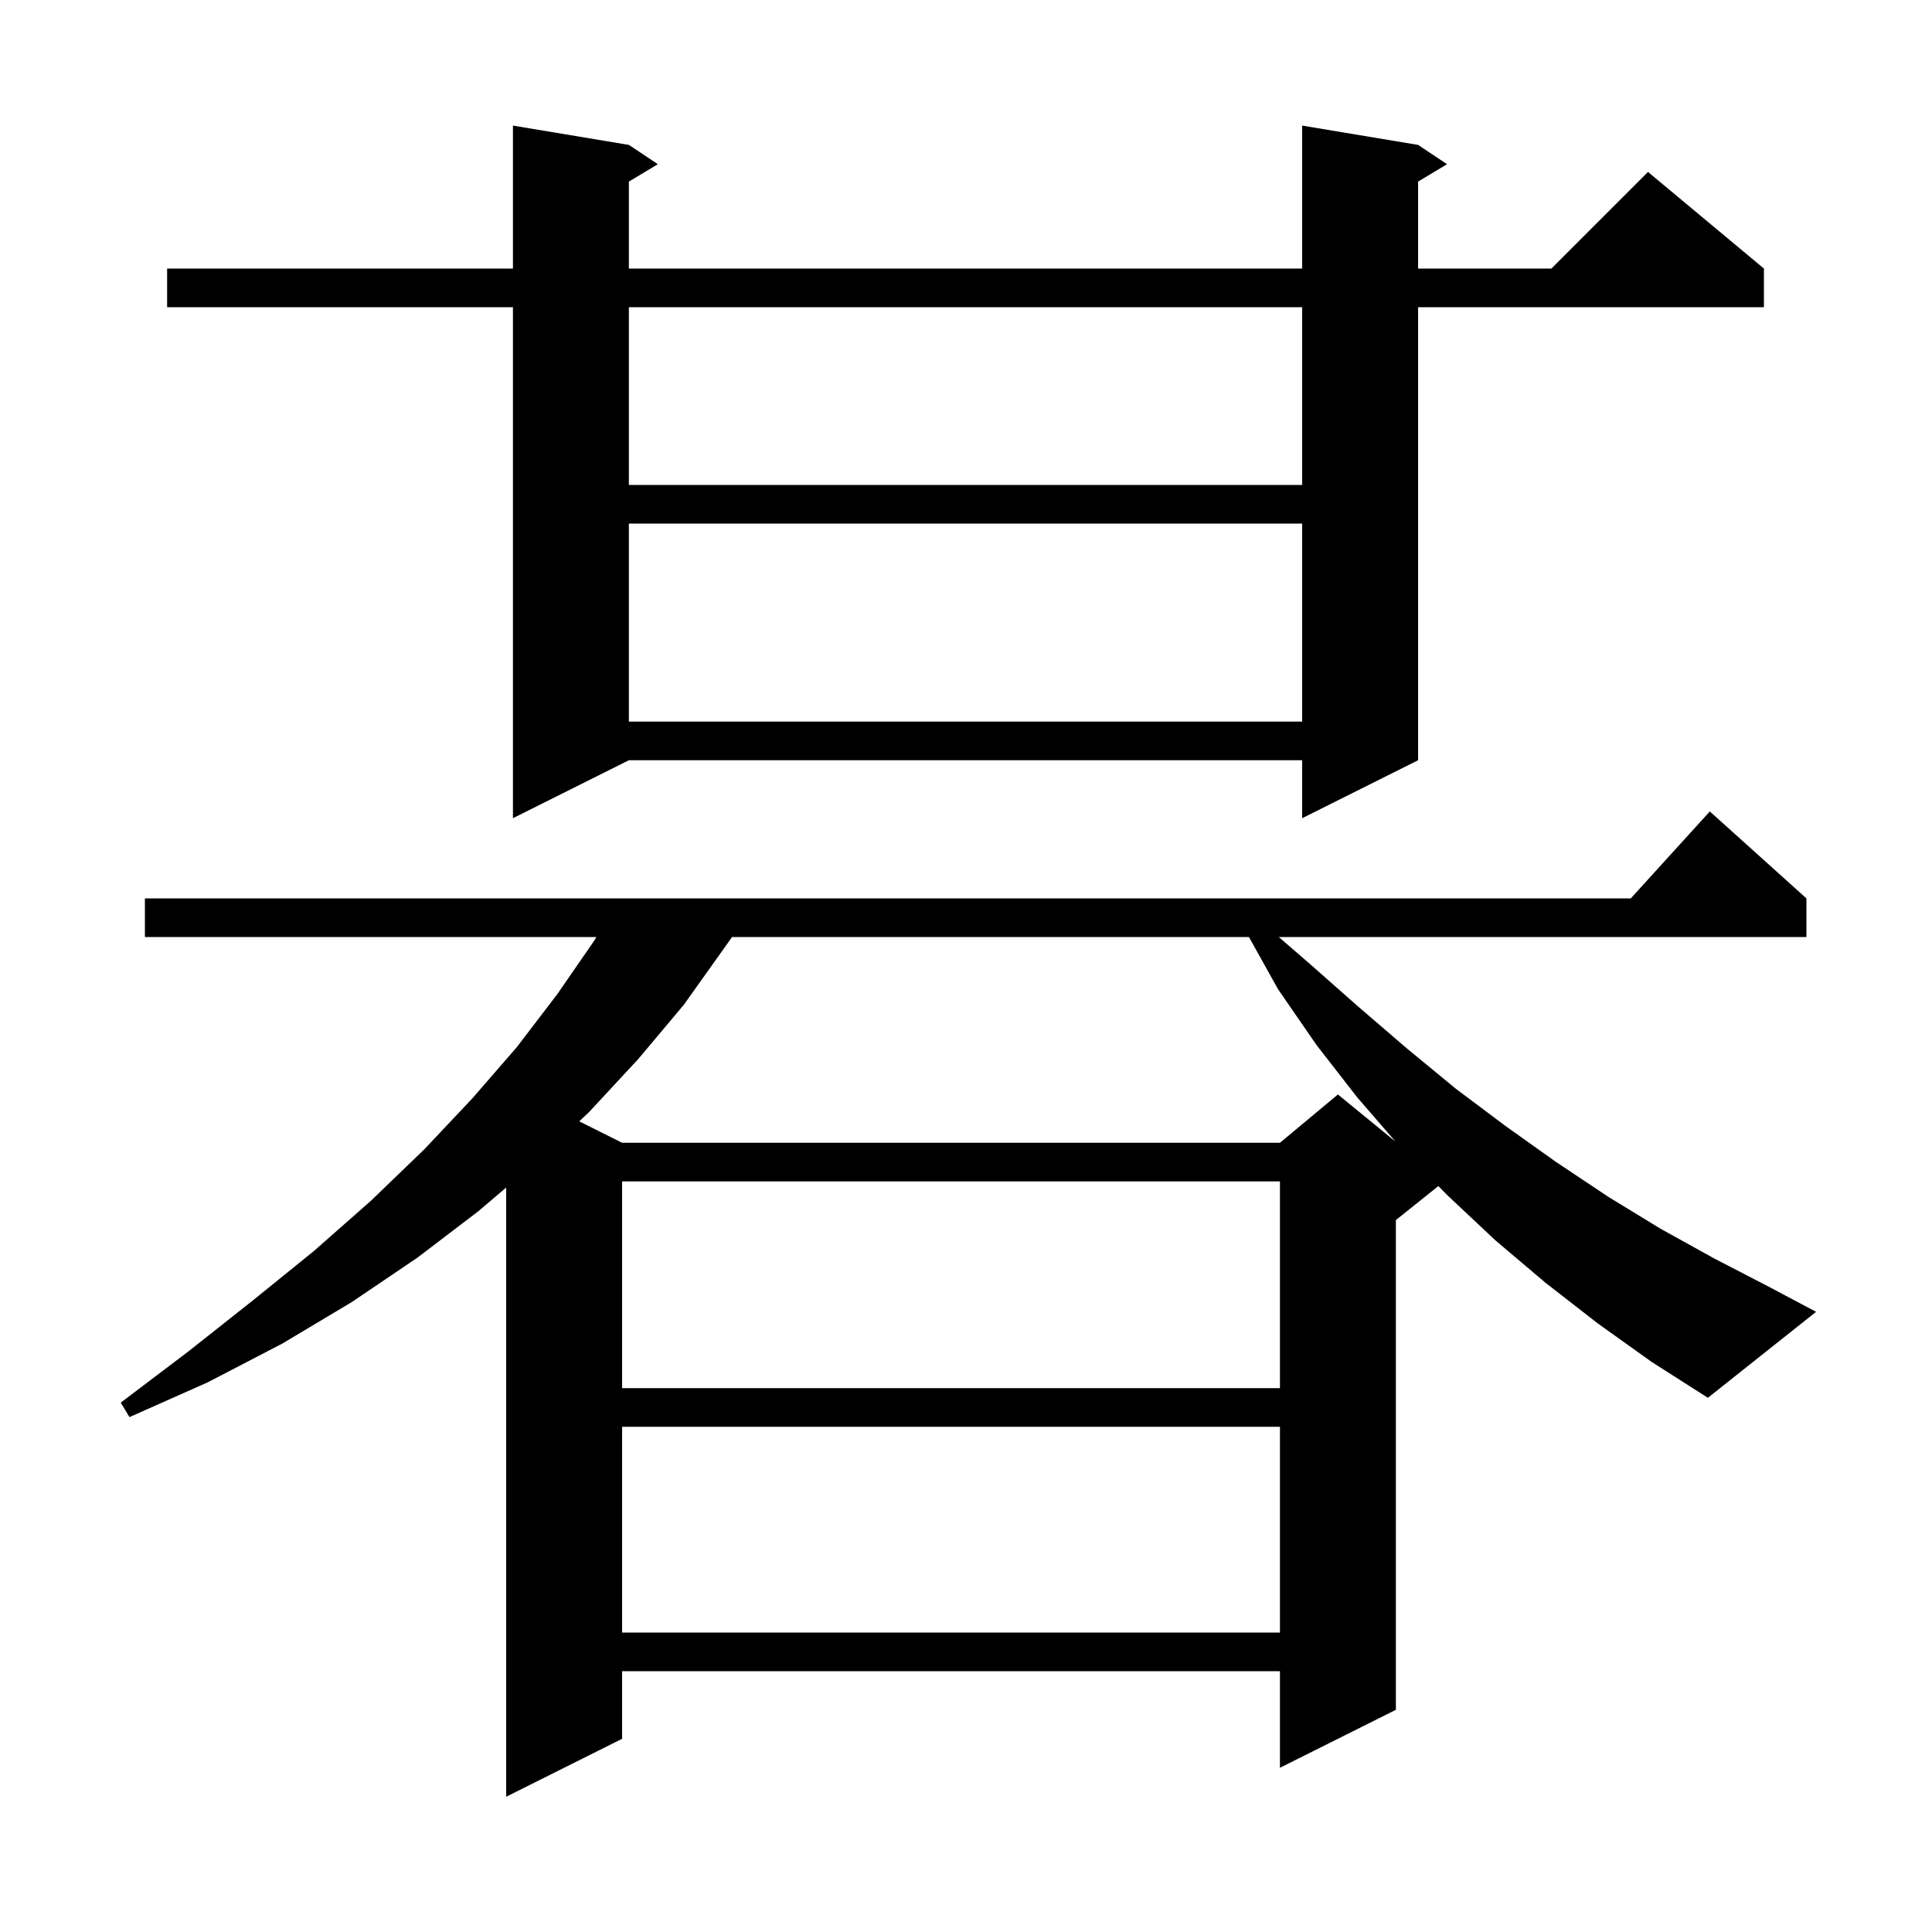 <svg xmlns="http://www.w3.org/2000/svg" xmlns:xlink="http://www.w3.org/1999/xlink" version="1.1" baseProfile="full" viewBox="0 0 200 200" width="200" height="200">
<g fill="black">
<path d="M 165.4 137.0 L 160.0 132.8 L 154.8 128.4 L 149.8 123.7 L 148.899 122.781 L 144.5 126.3 L 144.5 177.0 L 132.5 183.0 L 132.5 173.0 L 64.4 173.0 L 64.4 180.0 L 52.4 186.0 L 52.4 122.935 L 49.5 125.4 L 43.2 130.2 L 36.4 134.8 L 29.2 139.1 L 21.5 143.1 L 13.4 146.7 L 12.5 145.2 L 19.5 139.9 L 26.2 134.6 L 32.5 129.5 L 38.4 124.3 L 43.9 119.0 L 48.9 113.7 L 53.5 108.4 L 57.7 102.9 L 61.5 97.4 L 61.733 97.0 L 15.0 97.0 L 15.0 93.0 L 168.818 93.0 L 177.0 84.0 L 187.0 93.0 L 187.0 97.0 L 132.38 97.0 L 135.5 99.7 L 140.6 104.2 L 145.6 108.5 L 150.7 112.7 L 155.9 116.6 L 161.1 120.3 L 166.5 123.9 L 171.9 127.2 L 177.5 130.3 L 183.1 133.2 L 188.0 135.8 L 176.8 144.7 L 171.0 141.0 Z M 64.4 147.7 L 64.4 169.0 L 132.5 169.0 L 132.5 147.7 Z M 64.4 122.3 L 64.4 143.7 L 132.5 143.7 L 132.5 122.3 Z M 75.781 97.0 L 75.0 98.1 L 70.8 104.0 L 66.1 109.6 L 61.0 115.1 L 59.962 116.081 L 64.4 118.3 L 132.5 118.3 L 138.5 113.3 L 144.461 118.177 L 140.5 113.6 L 136.3 108.2 L 132.3 102.4 L 129.29 97.0 Z M 146.8 15.0 L 149.8 17.0 L 146.8 18.8 L 146.8 27.8 L 160.6 27.8 L 170.6 17.8 L 182.6 27.8 L 182.6 31.8 L 146.8 31.8 L 146.8 78.7 L 134.8 84.7 L 134.8 78.7 L 65.1 78.7 L 53.1 84.7 L 53.1 31.8 L 17.3 31.8 L 17.3 27.8 L 53.1 27.8 L 53.1 13.0 L 65.1 15.0 L 68.1 17.0 L 65.1 18.8 L 65.1 27.8 L 134.8 27.8 L 134.8 13.0 Z M 65.1 54.2 L 65.1 74.7 L 134.8 74.7 L 134.8 54.2 Z M 65.1 31.8 L 65.1 50.2 L 134.8 50.2 L 134.8 31.8 Z " />
</g>
</svg>

